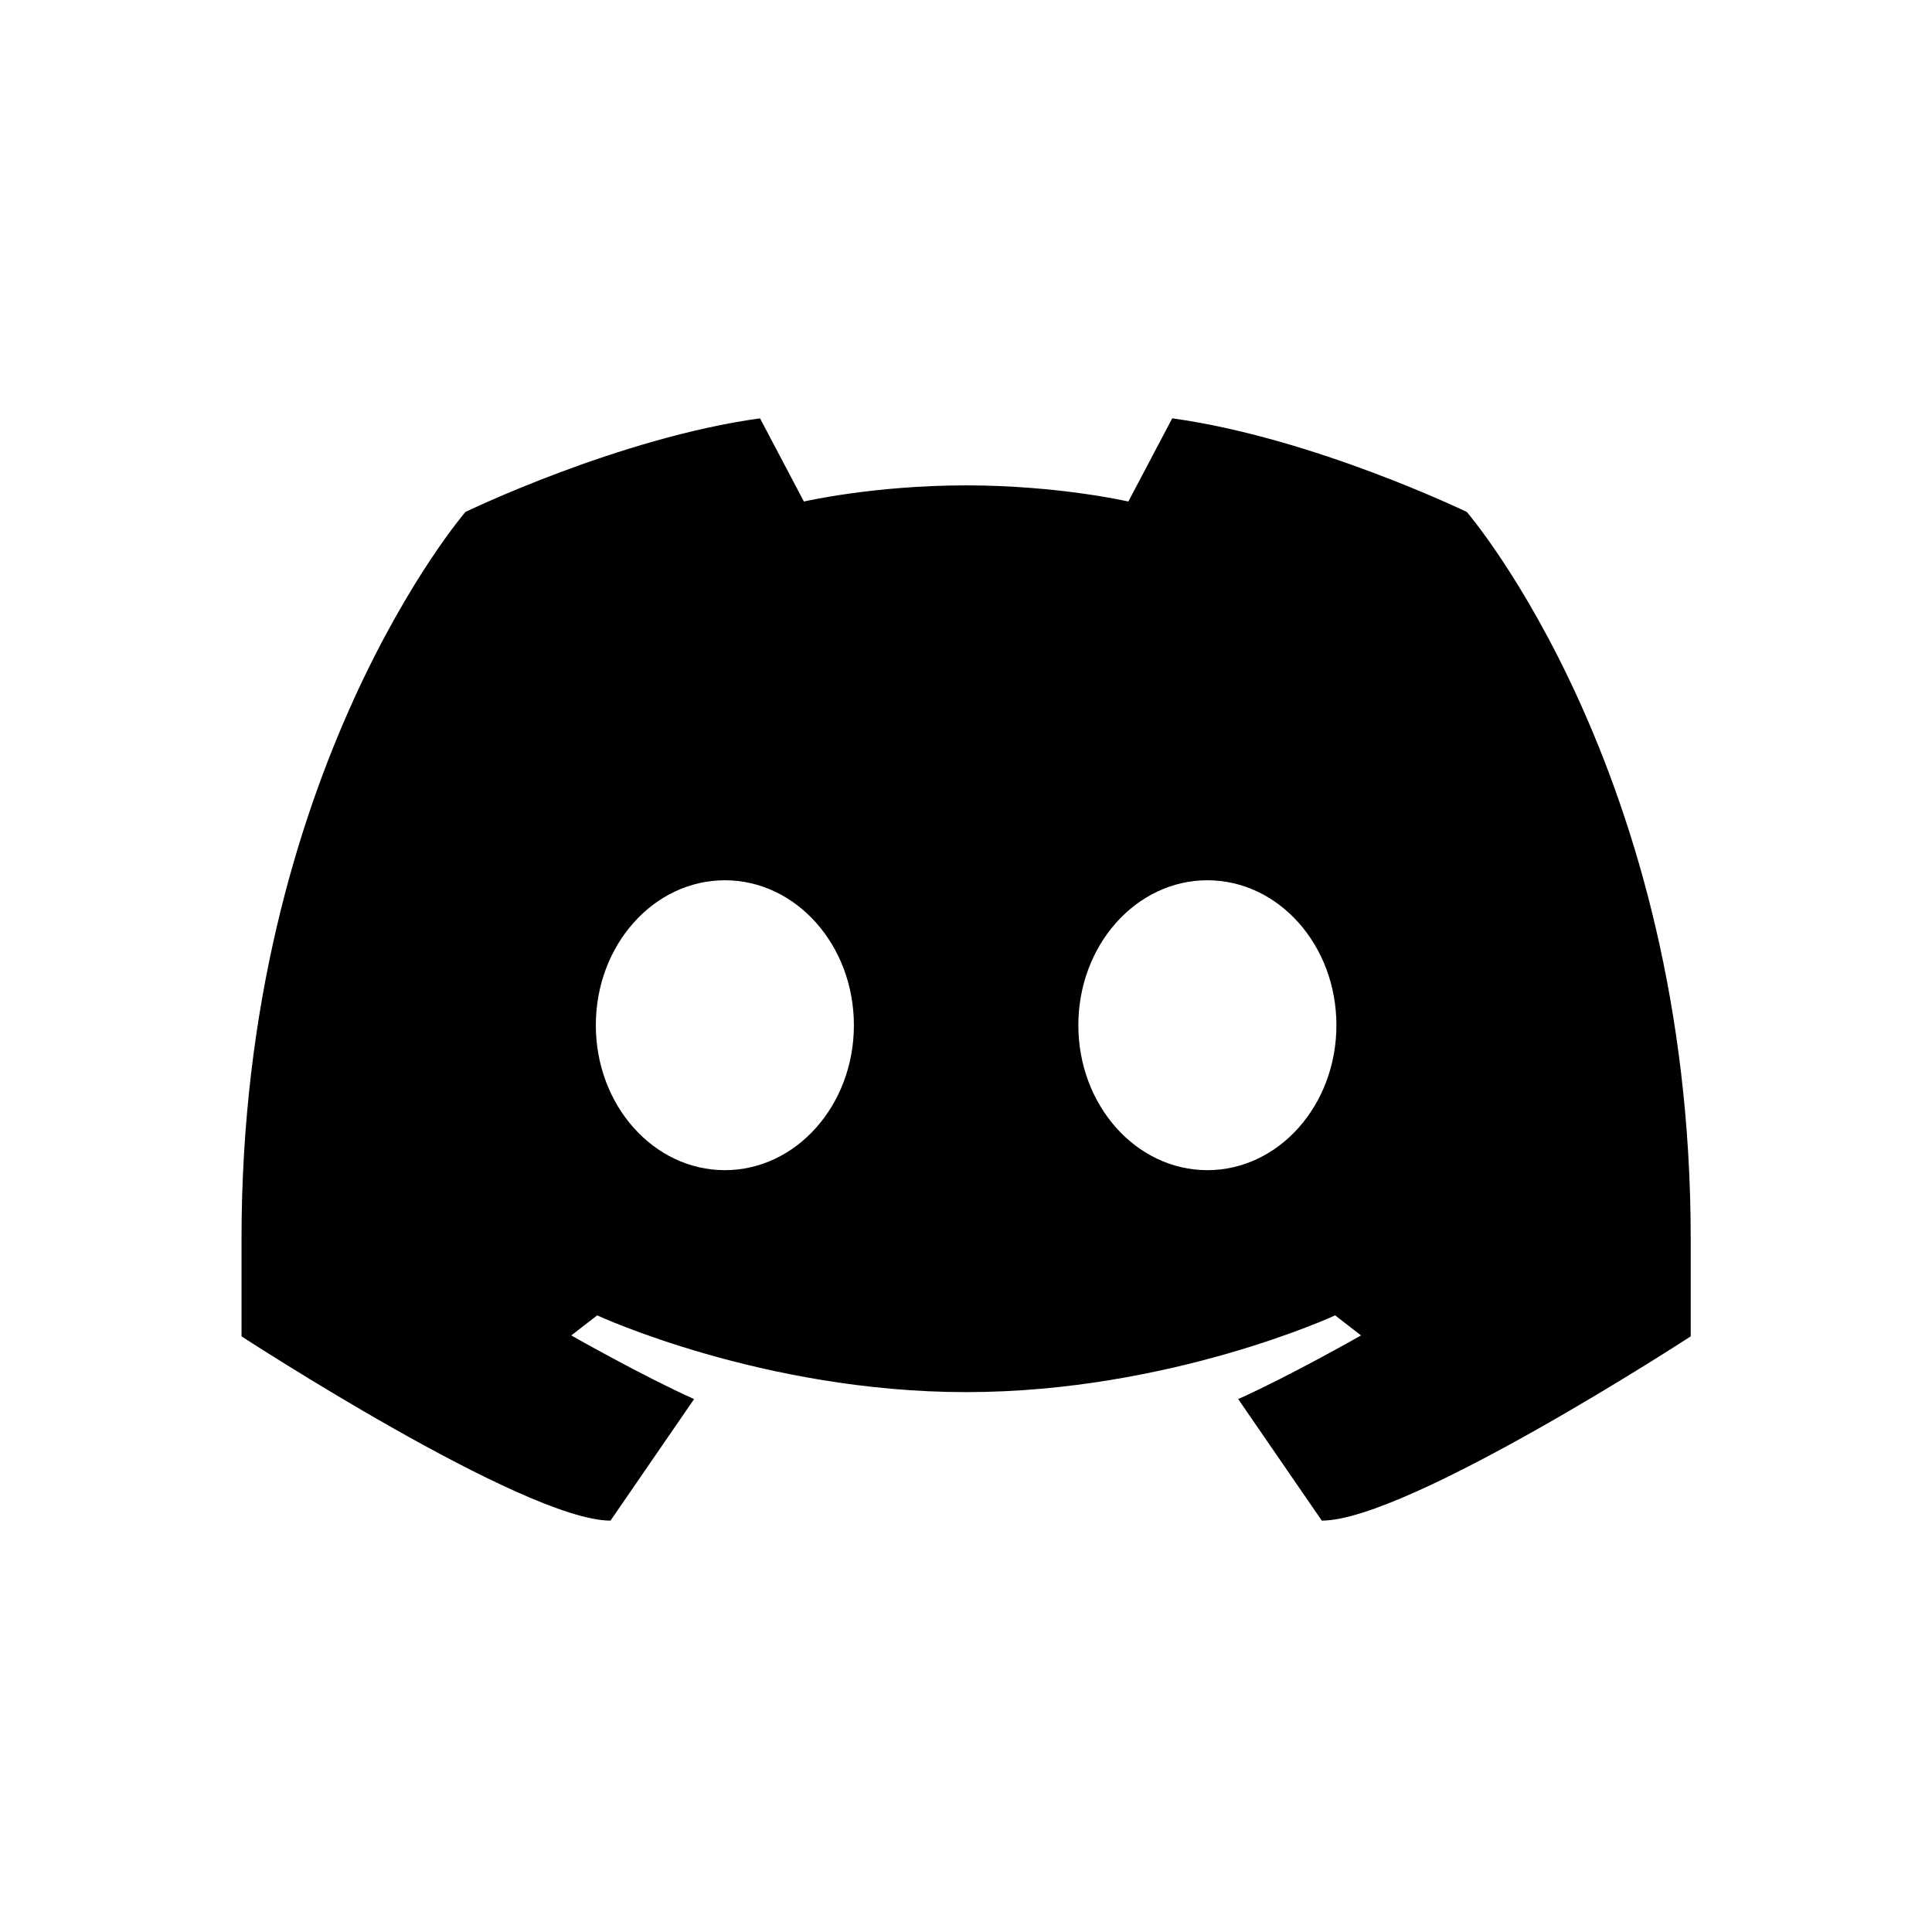 <svg xmlns="http://www.w3.org/2000/svg" xmlns:xlink="http://www.w3.org/1999/xlink" viewBox="0,0,256,256" width="64px" height="64px" fill-rule="nonzero"><g fill="#000000" fill-rule="nonzero" stroke="none" stroke-width="1" stroke-linecap="butt" stroke-linejoin="miter" stroke-miterlimit="10" stroke-dasharray="" stroke-dashoffset="0" font-family="none" font-weight="none" font-size="none" text-anchor="none" style="mix-blend-mode: normal"><g transform="scale(3.556,3.556)"><path d="M54.657,19.077c0,0 8.343,9.663 8.343,27.069v3.65c0,0 -10.536,6.866 -13.747,6.866l-3.115,-4.529c1.936,-0.867 4.577,-2.372 4.577,-2.372l-0.965,-0.747c0,0 -6.173,2.86 -13.749,2.86c-7.576,0 -13.749,-2.86 -13.749,-2.86l-0.965,0.747c0,0 2.641,1.505 4.577,2.372l-3.115,4.529c-3.213,0 -13.749,-6.866 -13.749,-6.866v-3.65c0,-17.406 8.343,-27.069 8.343,-27.069c0,0 5.707,-2.762 10.977,-3.489l1.635,3.1c0,0 2.599,-0.602 6.045,-0.602c3.446,0 6.045,0.602 6.045,0.602l1.635,-3.1c5.27,0.727 10.977,3.489 10.977,3.489zM27.01,43.603c2.656,0 4.808,-2.418 4.808,-5.401c0,-2.983 -2.153,-5.401 -4.808,-5.401c-2.655,0 -4.808,2.418 -4.808,5.401c0,2.983 2.152,5.401 4.808,5.401zM44.99,43.603c2.656,0 4.808,-2.418 4.808,-5.401c0,-2.983 -2.153,-5.401 -4.808,-5.401c-2.656,0 -4.808,2.418 -4.808,5.401c0,2.983 2.152,5.401 4.808,5.401z"></path></g></g></svg>
